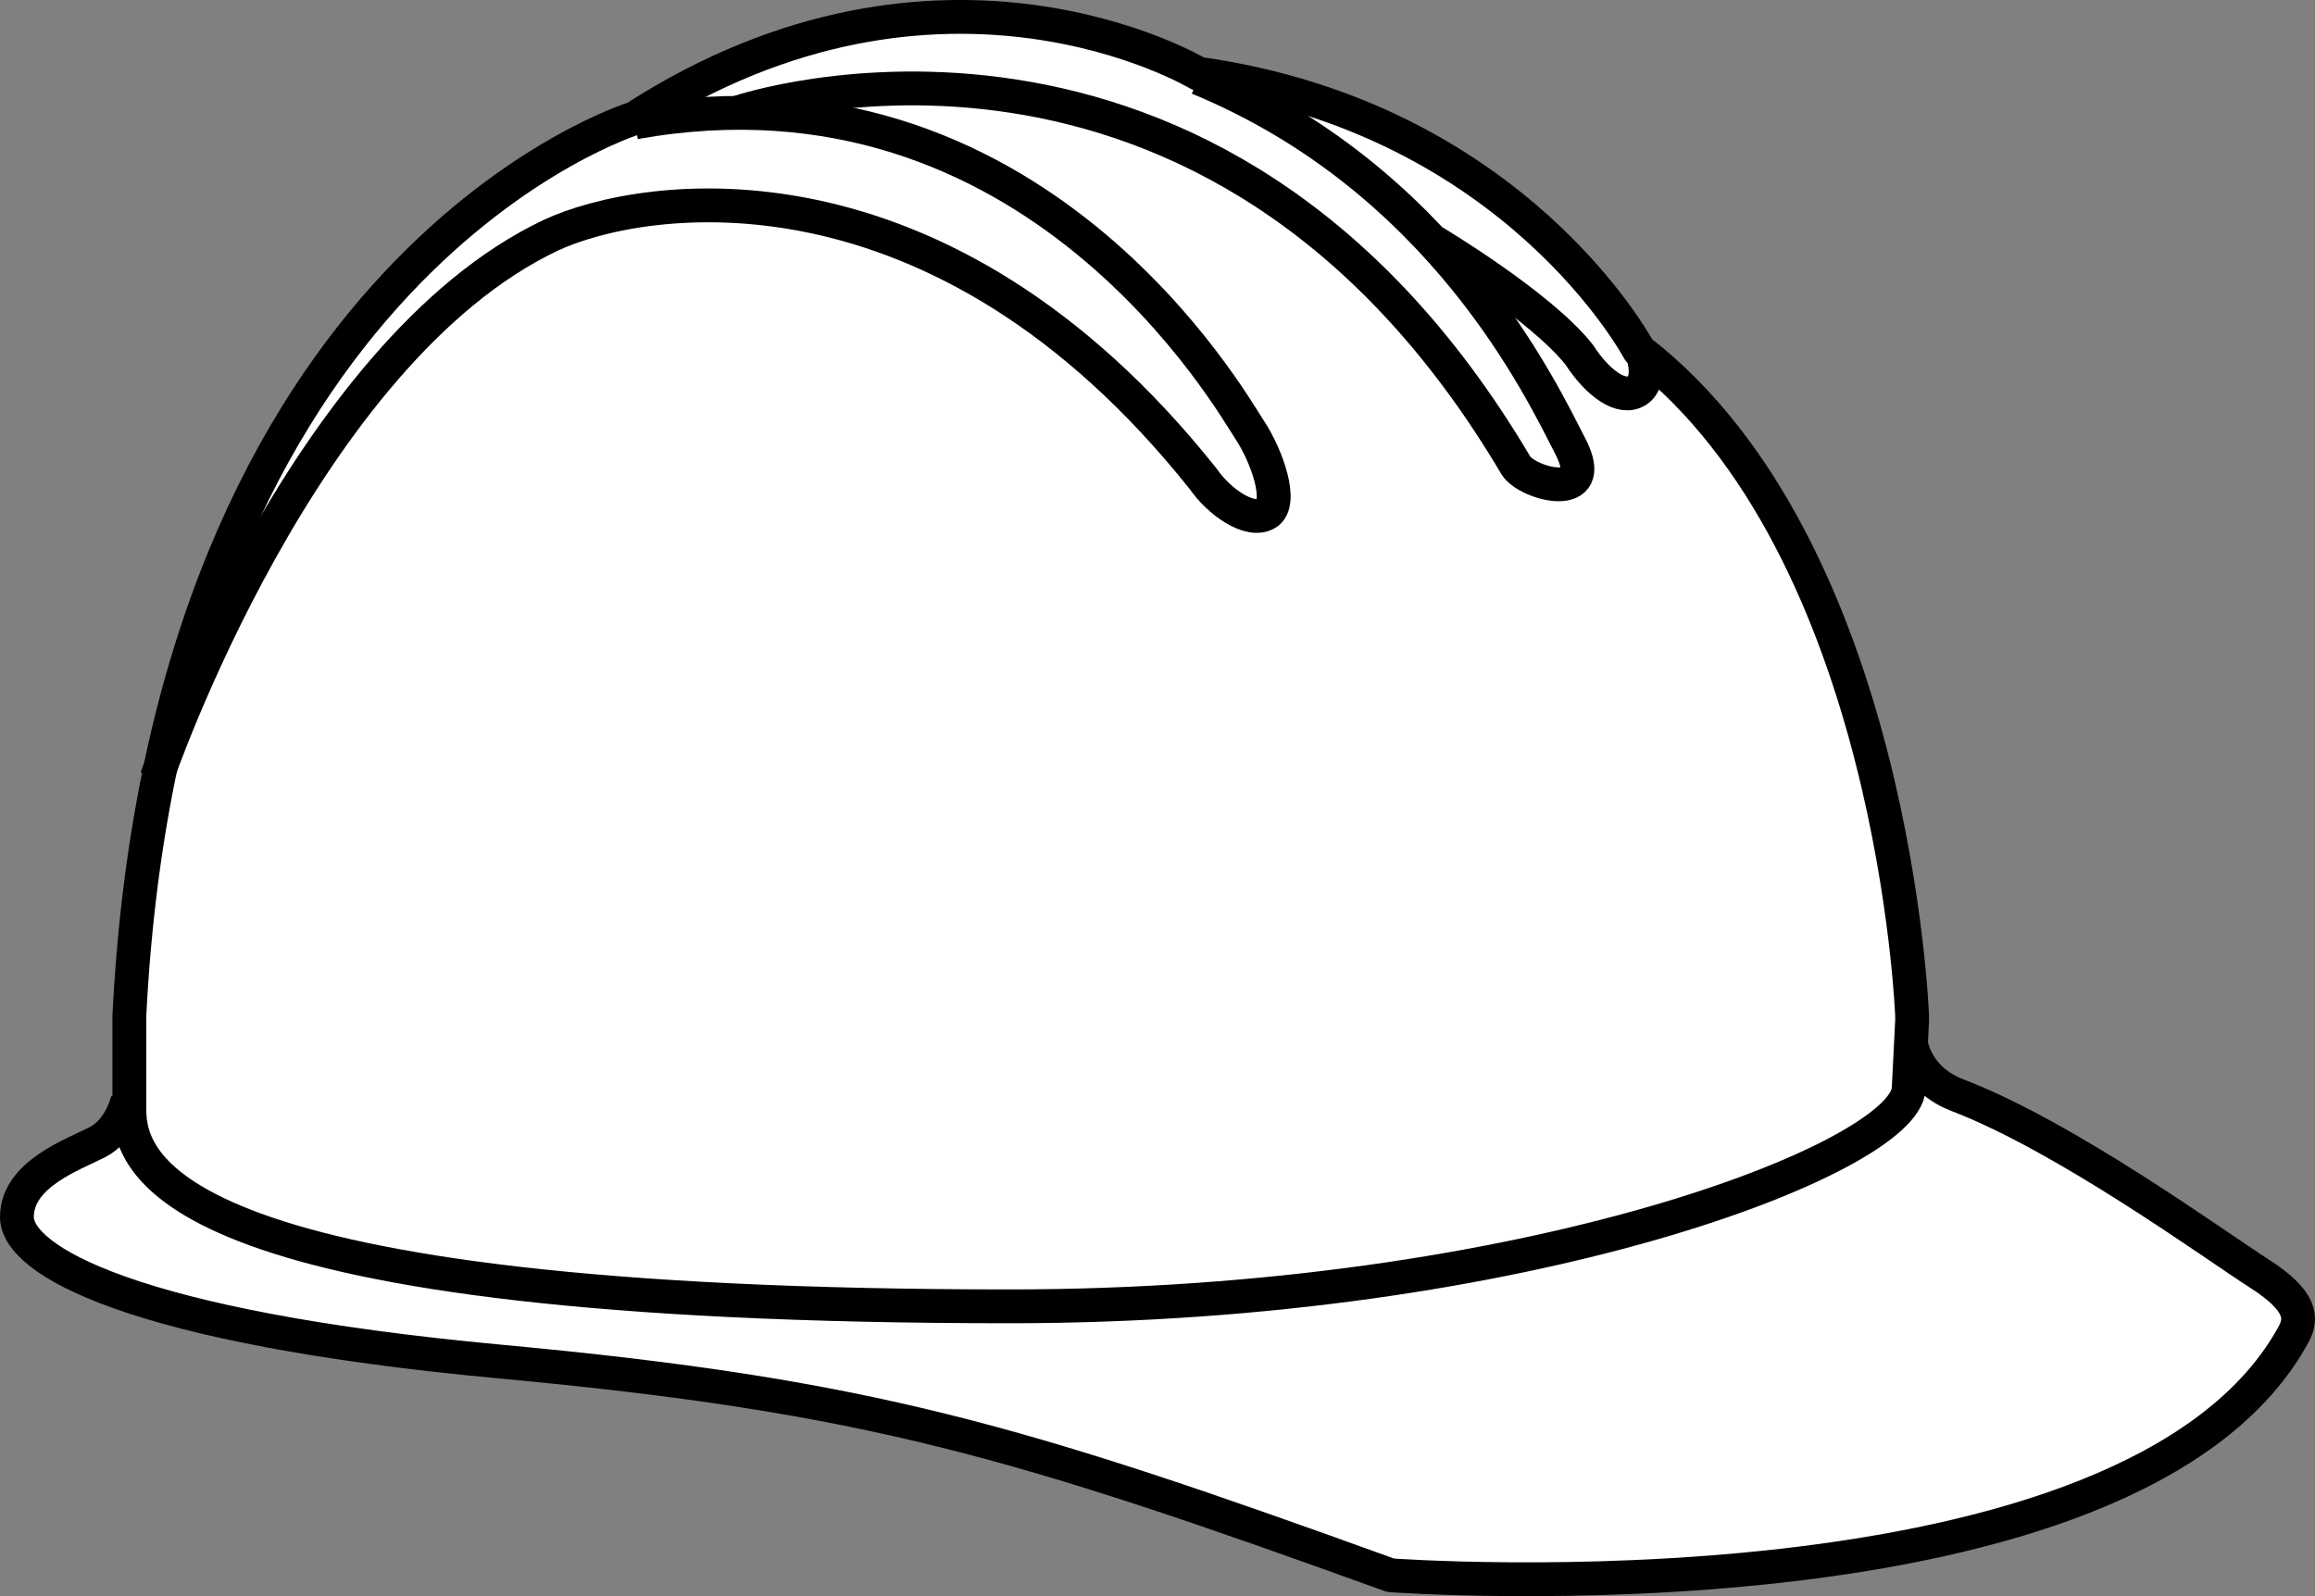 <?xml version="1.0" encoding="iso-8859-1"?>
<!-- Generator: Adobe Illustrator 28.1.0, SVG Export Plug-In . SVG Version: 6.00 Build 0)  -->
<svg version="1.1" id="image" xmlns="http://www.w3.org/2000/svg" xmlns:xlink="http://www.w3.org/1999/xlink" x="0px" y="0px"
	 width="54.748px" height="37.759px" viewBox="0 0 54.748 37.759" enable-background="new 0 0 54.748 37.759"
	 xml:space="preserve">
<rect x="0" y="0" width="54.748" height="37.759" fill="#808080" stroke="none"/>
<path fill="#FFFFFF" stroke="#000000" stroke-width="0.8" stroke-linejoin="round" stroke-miterlimit="10" d="M3.02,26.015
	c0,0-0.154,0.713-0.713,1.002S0.4,27.768,0.4,28.789s2.697,2.61,11.423,3.419c8.726,0.809,12.28,1.878,21.064,5.056
	c0,0,17.626,1.3,21.382-5.75c0.144-0.318,0.202-0.722-0.838-1.387c-1.04-0.665-4.565-3.236-7.137-4.219
	c-0.376-0.144-0.982-0.491-1.127-1.329"/>
<path fill="#FFFFFF" stroke="#000000" stroke-width="0.8" stroke-linejoin="round" stroke-miterlimit="10" d="M45.22,24.036
	c0,0-0.404-11.065-6.461-15.75c0,0-2.908-5.492-10.419-6.542c0,0-6.058-3.635-13.327,1.05
	c0,0-11.065,3.392-11.954,21.242v0.102c0,0,0,0.727,0,2.1s1.01,4.664,20.818,4.664
	c12.297,0,21.181-3.534,21.262-5.149c0.081-1.615,0.081-1.615,0.081-1.615L45.22,24.036L45.22,24.036z"/>
<path fill="none" stroke="#000000" stroke-width="0.8" stroke-linejoin="round" stroke-miterlimit="10" d="M3.705,18.403
	c0,0,3.433-10.056,9.329-12.842c2.181-1.01,9.167-2.1,15.427,5.775c0.363,0.525,1.09,1.05,1.494,0.808
	s0-1.373-0.404-1.979c-0.404-0.606-5.088-8.965-14.538-7.269"/>
<path fill="none" stroke="#000000" stroke-width="0.8" stroke-linejoin="round" stroke-miterlimit="10" d="M17.476,2.653
	c0,0,11.186-3.796,18.375,8.36c0.283,0.444,1.979,0.888,1.292-0.444c-0.686-1.333-3.029-6.34-8.804-8.723"/>
<path fill="none" stroke="#000000" stroke-width="0.8" stroke-linejoin="round" stroke-miterlimit="10" d="M33.912,5.723
	c0,0,2.504,1.494,3.433,2.665c0.444,0.686,1.01,1.09,1.373,0.848s0.121-0.888,0.121-0.888"/>
</svg>
